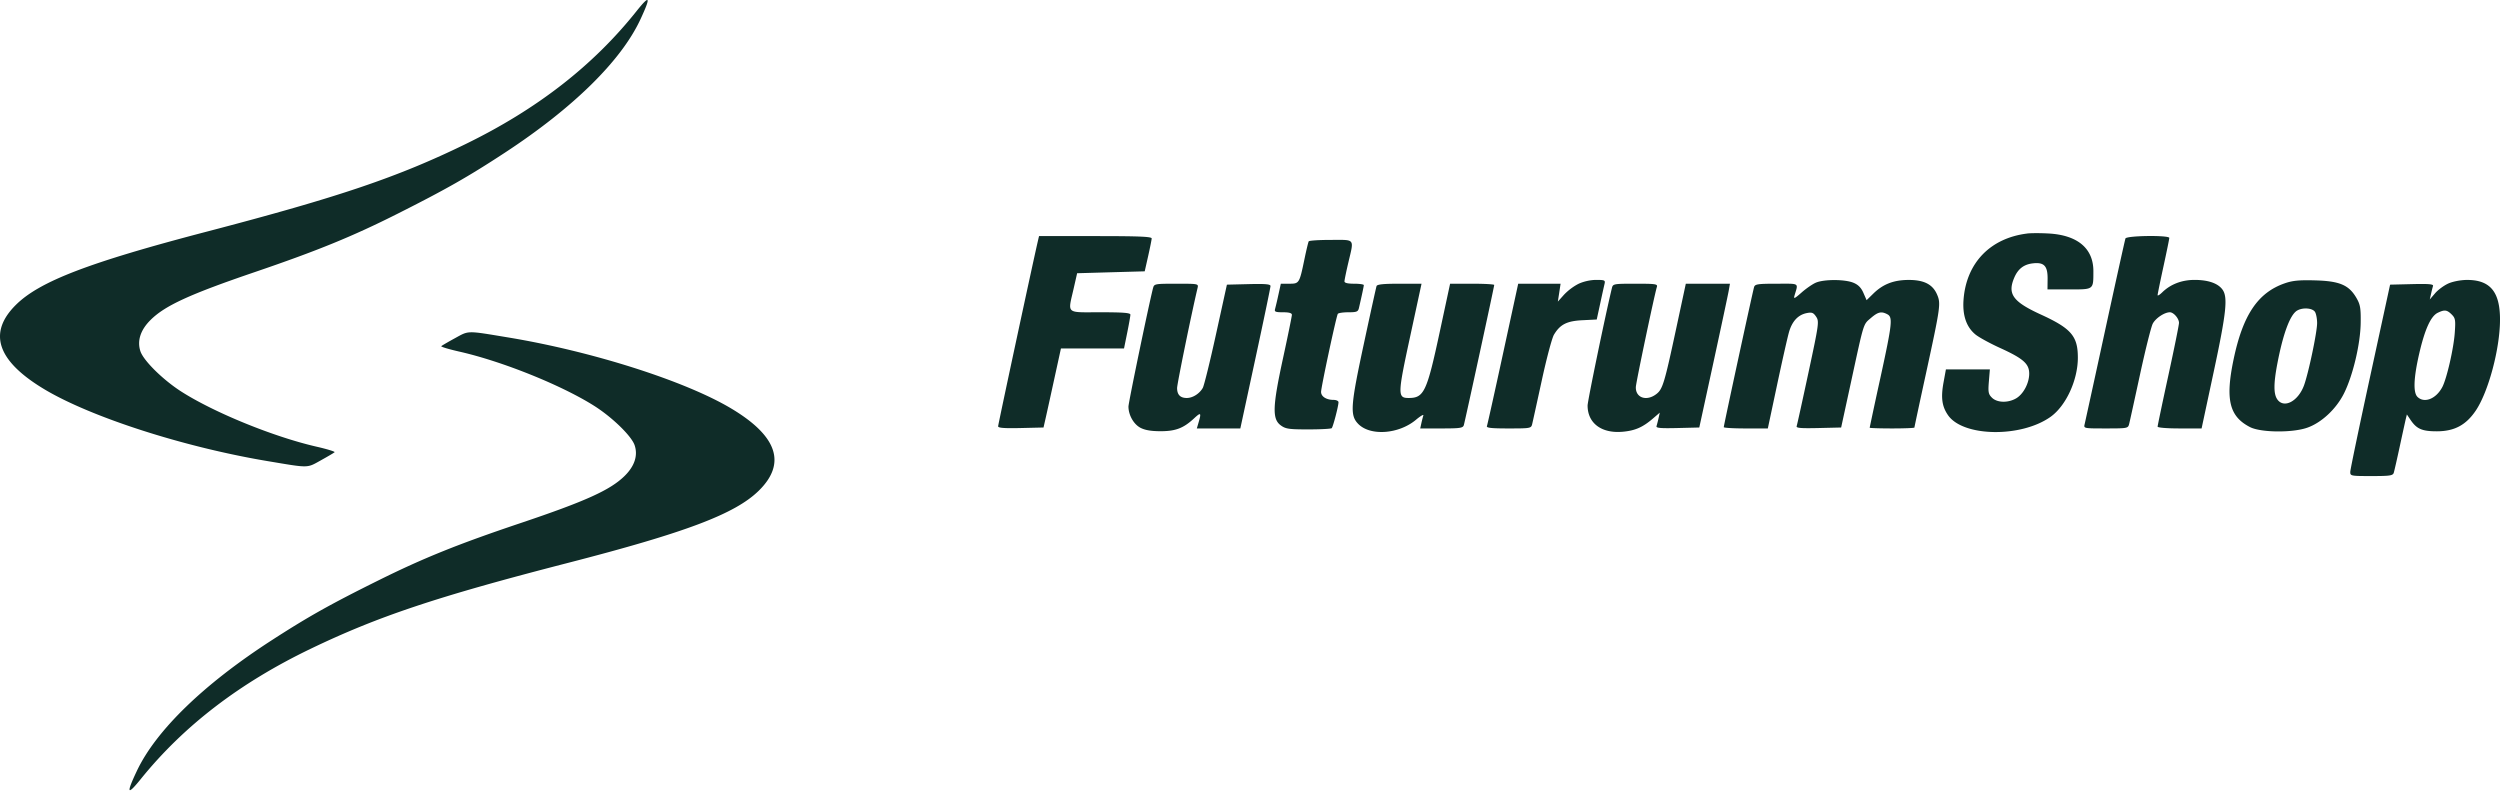 <?xml version="1.0" encoding="UTF-8"?>
<svg xmlns="http://www.w3.org/2000/svg" width="130" height="42" fill="none">
  <path fill="#0F2C28" fill-rule="evenodd" d="M23.66 17.585c-.36.197-.68.383-.713.415-.032.032.387.158.931.282 2.229.503 5.323 1.748 7.019 2.822.942.596 1.944 1.572 2.104 2.049.18.534-.002 1.089-.527 1.602-.743.728-2.02 1.306-5.38 2.437-3.264 1.097-5.068 1.824-7.385 2.973-2.527 1.254-3.664 1.891-5.577 3.127-3.54 2.287-6.018 4.688-7.017 6.8-.56 1.183-.505 1.298.202.423 2.244-2.778 5.146-5.002 8.85-6.784 3.51-1.687 6.556-2.704 13.355-4.457 6.15-1.585 8.701-2.55 9.93-3.753 1.46-1.429.972-2.858-1.468-4.303-2.407-1.424-7.21-2.95-11.548-3.669-2.202-.364-2.038-.366-2.775.036Zm81.758-5.442c-1.921.237-3.165 1.524-3.313 3.427-.064.816.142 1.43.614 1.82.177.147.754.463 1.282.703 1.208.55 1.518.822 1.518 1.337 0 .497-.307 1.072-.689 1.29-.422.24-.979.224-1.246-.038-.188-.184-.208-.29-.163-.842l.052-.63h-2.286l-.124.68c-.144.788-.081 1.247.235 1.701.783 1.128 3.79 1.177 5.328.087.802-.569 1.422-1.91 1.422-3.076 0-1.124-.341-1.522-1.934-2.251-1.454-.667-1.738-1.067-1.368-1.923.192-.444.489-.674.942-.731.598-.075.793.123.787.8l-.006.553h1.132c1.288 0 1.252.027 1.255-.945.003-1.185-.818-1.878-2.325-1.963-.418-.024-.918-.023-1.113 0Zm-51.44.357c-.22.93-2.076 9.576-2.076 9.668 0 .086.322.11 1.18.09l1.181-.028.124-.545c.068-.3.271-1.224.452-2.055l.33-1.51h3.28l.166-.817c.091-.45.166-.873.166-.941 0-.094-.381-.124-1.568-.124-1.82 0-1.69.117-1.382-1.238l.18-.792 1.757-.05 1.757-.049.179-.792c.098-.436.18-.848.184-.916.004-.097-.645-.124-2.926-.124H54.03l-.053.223Zm56.546-.1c-.026.069-.502 2.219-1.058 4.78a1560.61 1560.61 0 0 1-1.064 4.877c-.054.22-.046.222 1.1.222 1.129 0 1.156-.005 1.214-.234.033-.129.288-1.29.567-2.579.279-1.29.576-2.475.661-2.636.151-.286.61-.592.889-.592.196 0 .476.325.475.553 0 .104-.25 1.34-.556 2.744-.306 1.405-.556 2.597-.556 2.65 0 .054.482.094 1.144.094h1.143l.63-2.946c.656-3.066.743-3.874.458-4.272-.235-.329-.745-.506-1.454-.506-.665 0-1.251.226-1.682.648-.132.129-.239.193-.239.143 0-.05.136-.718.303-1.485.167-.766.304-1.436.304-1.489 0-.15-2.222-.123-2.279.029Zm-42.47.15c-.025.04-.124.451-.22.914-.264 1.273-.273 1.289-.79 1.289h-.441l-.125.57a18.19 18.19 0 0 1-.174.742c-.043.147.02.173.412.173.32 0 .462.041.462.134 0 .073-.207 1.087-.46 2.252-.548 2.528-.57 3.165-.115 3.497.251.183.425.208 1.433.208.632 0 1.178-.03 1.213-.064.069-.067.347-1.13.353-1.347.002-.068-.113-.124-.256-.124-.377 0-.65-.174-.65-.415 0-.242.79-3.933.87-4.058.028-.046.276-.083.55-.083.433 0 .504-.029.549-.223.146-.63.251-1.122.253-1.188.001-.041-.225-.074-.503-.074-.339 0-.505-.041-.503-.124.001-.068.09-.503.199-.966.302-1.289.379-1.188-.904-1.188-.609 0-1.127.033-1.152.074Zm14.022 2.212a2.905 2.905 0 0 0-.748.564l-.32.357.072-.465.07-.465h-2.204l-.79 3.64c-.433 2-.81 3.694-.836 3.763-.037.094.229.123 1.125.123 1.132 0 1.174-.007 1.227-.222.03-.123.256-1.151.503-2.286.246-1.134.53-2.2.63-2.366.321-.537.67-.714 1.487-.754l.738-.037.175-.807c.095-.444.198-.907.228-1.03.05-.207.02-.222-.438-.222-.294 0-.662.083-.919.207Zm12.35-.064c-.174.074-.51.306-.747.516-.363.32-.42.345-.365.157.2-.682.296-.618-.933-.618-.972 0-1.12.022-1.168.173-.066.21-1.577 7.19-1.577 7.286 0 .037.515.067 1.145.067h1.146l.479-2.253c.263-1.239.543-2.478.621-2.753.164-.572.476-.905.93-.994.262-.052.342-.02.483.19.162.243.145.365-.4 2.908-.313 1.46-.588 2.712-.613 2.782-.035.1.211.12 1.135.099l1.178-.028.527-2.427c.673-3.101.617-2.919 1.02-3.267.372-.319.543-.358.853-.195.293.153.257.478-.36 3.31a225.142 225.142 0 0 0-.557 2.59c0 .02.524.038 1.164.038.64 0 1.163-.021 1.163-.047 0-.027.272-1.3.605-2.828.751-3.457.773-3.618.575-4.084-.228-.533-.679-.765-1.484-.763-.775.002-1.33.217-1.835.712l-.348.34-.166-.38c-.118-.27-.271-.425-.524-.528-.445-.182-1.522-.184-1.947-.003Zm24.379.035c-1.4.487-2.179 1.65-2.662 3.973-.432 2.076-.217 2.952.858 3.503.554.284 2.178.304 2.96.037.746-.254 1.522-.975 1.929-1.794.465-.934.853-2.576.866-3.67.01-.767-.022-.947-.228-1.3-.389-.663-.873-.868-2.138-.902-.831-.023-1.176.01-1.585.153Zm8.511.008c-.225.1-.535.328-.689.507l-.279.325.065-.286c.035-.158.082-.344.104-.414.032-.099-.208-.12-1.096-.099l-1.136.028-1.032 4.754c-.568 2.614-1.035 4.854-1.038 4.976-.004.218.021.223 1.102.223.965 0 1.113-.022 1.16-.173.029-.095.169-.708.31-1.362.14-.653.282-1.296.313-1.429l.058-.24.181.27c.323.483.603.607 1.374.607.91 0 1.514-.32 2.023-1.07.664-.98 1.265-3.232 1.265-4.743 0-1.445-.516-2.062-1.72-2.058-.32.001-.73.08-.965.184Zm-67.358.239c-.222.869-1.278 5.956-1.278 6.16 0 .44.27.92.624 1.105.232.122.557.178 1.045.178.785 0 1.194-.157 1.745-.67.351-.326.382-.299.235.205l-.094.321H64.497l.785-3.64c.432-2.001.785-3.696.784-3.766-.001-.097-.266-.12-1.134-.099l-1.133.028-.566 2.575c-.31 1.416-.62 2.673-.688 2.793-.172.303-.524.525-.833.525-.338 0-.503-.17-.503-.518 0-.216.744-3.853 1.064-5.201.052-.222.043-.223-1.102-.223-1.12 0-1.156.007-1.212.227Zm11.623-.104c-.024.069-.324 1.432-.667 3.031-.685 3.19-.72 3.684-.294 4.128.623.65 2.111.547 3.011-.207.234-.196.406-.297.383-.225a6.47 6.47 0 0 0-.103.404l-.06.272h1.108c.967 0 1.114-.021 1.16-.173.066-.224 1.58-7.203 1.58-7.288 0-.036-.516-.065-1.147-.065h-1.147l-.537 2.5c-.672 3.13-.82 3.442-1.616 3.442-.583 0-.58-.167.075-3.194l.593-2.748h-1.149c-.83 0-1.16.034-1.19.123Zm12.239.1c-.336 1.383-1.265 5.876-1.265 6.11 0 .92.724 1.462 1.822 1.365.645-.057 1.044-.231 1.571-.684l.361-.31-.064.287a6.854 6.854 0 0 1-.106.415c-.031.1.208.12 1.092.099l1.132-.028.732-3.367c.402-1.852.761-3.535.797-3.739l.065-.371h-2.295l-.494 2.302c-.616 2.877-.709 3.183-1.038 3.436-.512.394-1.09.194-1.066-.37.01-.244.965-4.787 1.092-5.195.05-.158-.048-.173-1.115-.173-1.127 0-1.17.007-1.221.223Zm36.567 1.256c.057.105.104.361.103.57-.001.476-.447 2.597-.68 3.235-.304.83-1.04 1.22-1.387.735-.2-.28-.199-.826.001-1.874.299-1.562.666-2.543 1.03-2.75.305-.175.816-.129.933.084Zm7.098.119c.194.19.211.287.162.965-.059.813-.416 2.37-.644 2.806-.323.62-.939.865-1.294.516-.232-.227-.2-.998.094-2.267.29-1.251.6-1.932.96-2.106.353-.171.475-.157.722.085ZM16.682 23.938c.362-.2.685-.391.717-.423.033-.032-.388-.162-.935-.287-2.238-.513-5.345-1.78-7.048-2.874-.946-.607-1.952-1.601-2.114-2.087-.18-.544.002-1.11.53-1.632.746-.742 2.028-1.33 5.403-2.482 3.278-1.118 5.089-1.857 7.416-3.028 2.537-1.277 3.68-1.926 5.6-3.184 3.556-2.33 6.044-4.775 7.047-6.926.562-1.205.508-1.322-.202-.432-2.254 2.83-5.169 5.096-8.889 6.91-3.524 1.719-6.583 2.754-13.41 4.54-6.177 1.614-8.739 2.596-9.973 3.822-1.466 1.455-.976 2.911 1.475 4.382 2.417 1.45 7.24 3.005 11.596 3.737 2.212.371 2.048.373 2.787-.036Z" clip-rule="evenodd"></path>
</svg>
